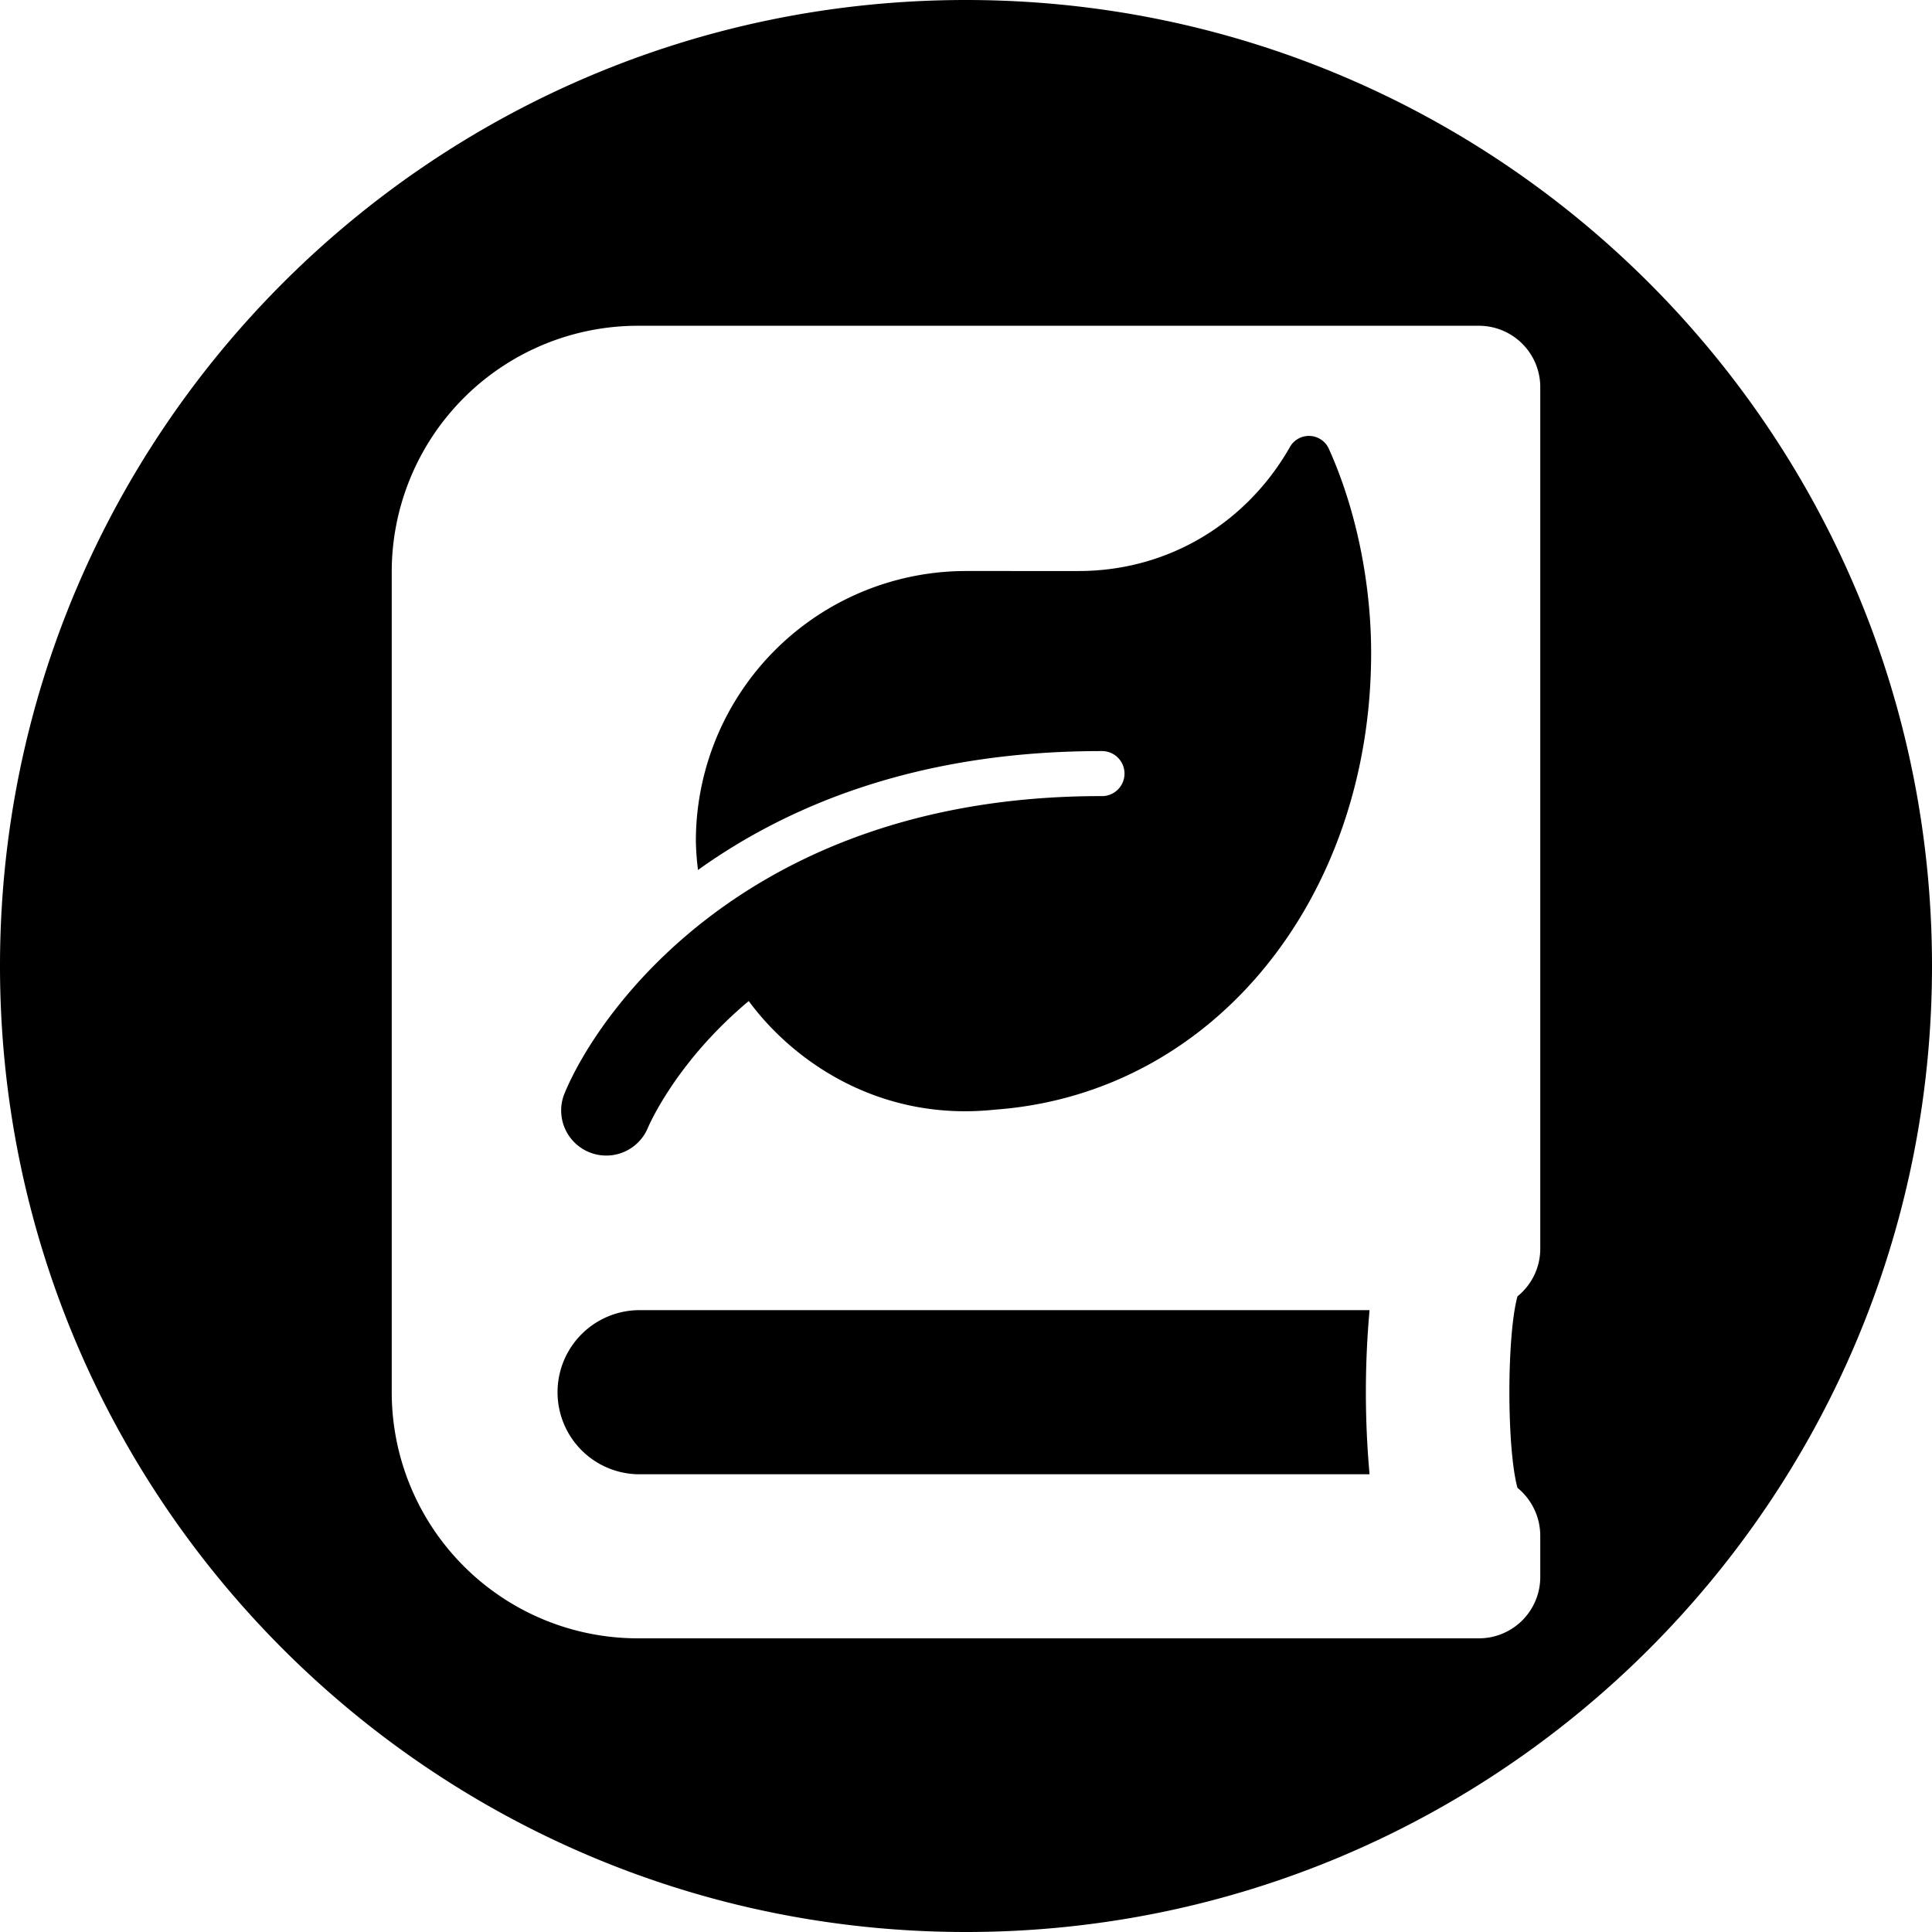 <svg id="Layer_1" data-name="Layer 1" xmlns="http://www.w3.org/2000/svg" viewBox="0 0 500 500"><path d="M250,0C111.93,0,0,111.93,0,250S111.93,500,250,500,500,388.07,500,250,388.07,0,250,0ZM398.62,323.15a15.82,15.82,0,0,1-5.9,12.34c-2.79,10.22-2.79,39.34,0,49.56a16.05,16.05,0,0,1,5.9,12.41v10.62A15.88,15.88,0,0,1,382.7,424H165.07a63.71,63.71,0,0,1-63.69-63.7V148a63.71,63.71,0,0,1,63.69-63.69H382.7a15.88,15.88,0,0,1,15.92,15.92Z"/><path d="M165.07,339.07a21.24,21.24,0,0,0,0,42.47H354.44a237.18,237.18,0,0,1,0-42.47Z"/><path d="M344,116.36a5.66,5.66,0,0,0-10.3-.44c-11.29,19.62-31.5,31.86-54.58,31.86H250a69.93,69.93,0,0,0-69.91,69.91,70.78,70.78,0,0,0,.55,7.46c23.23-16.64,56.76-30.77,104.31-30.77a5.83,5.83,0,1,1,0,11.65C193.41,206,154.6,262.14,146,283.22a11.67,11.67,0,0,0,21.59,8.85c.55-1.31,7.61-17.44,26.18-33,11.8,16,34.23,31.24,63.68,28.11,57.17-4.15,97.4-55.41,97.4-118.18C354.85,150.73,350.92,131.79,344,116.36Z"/></svg>